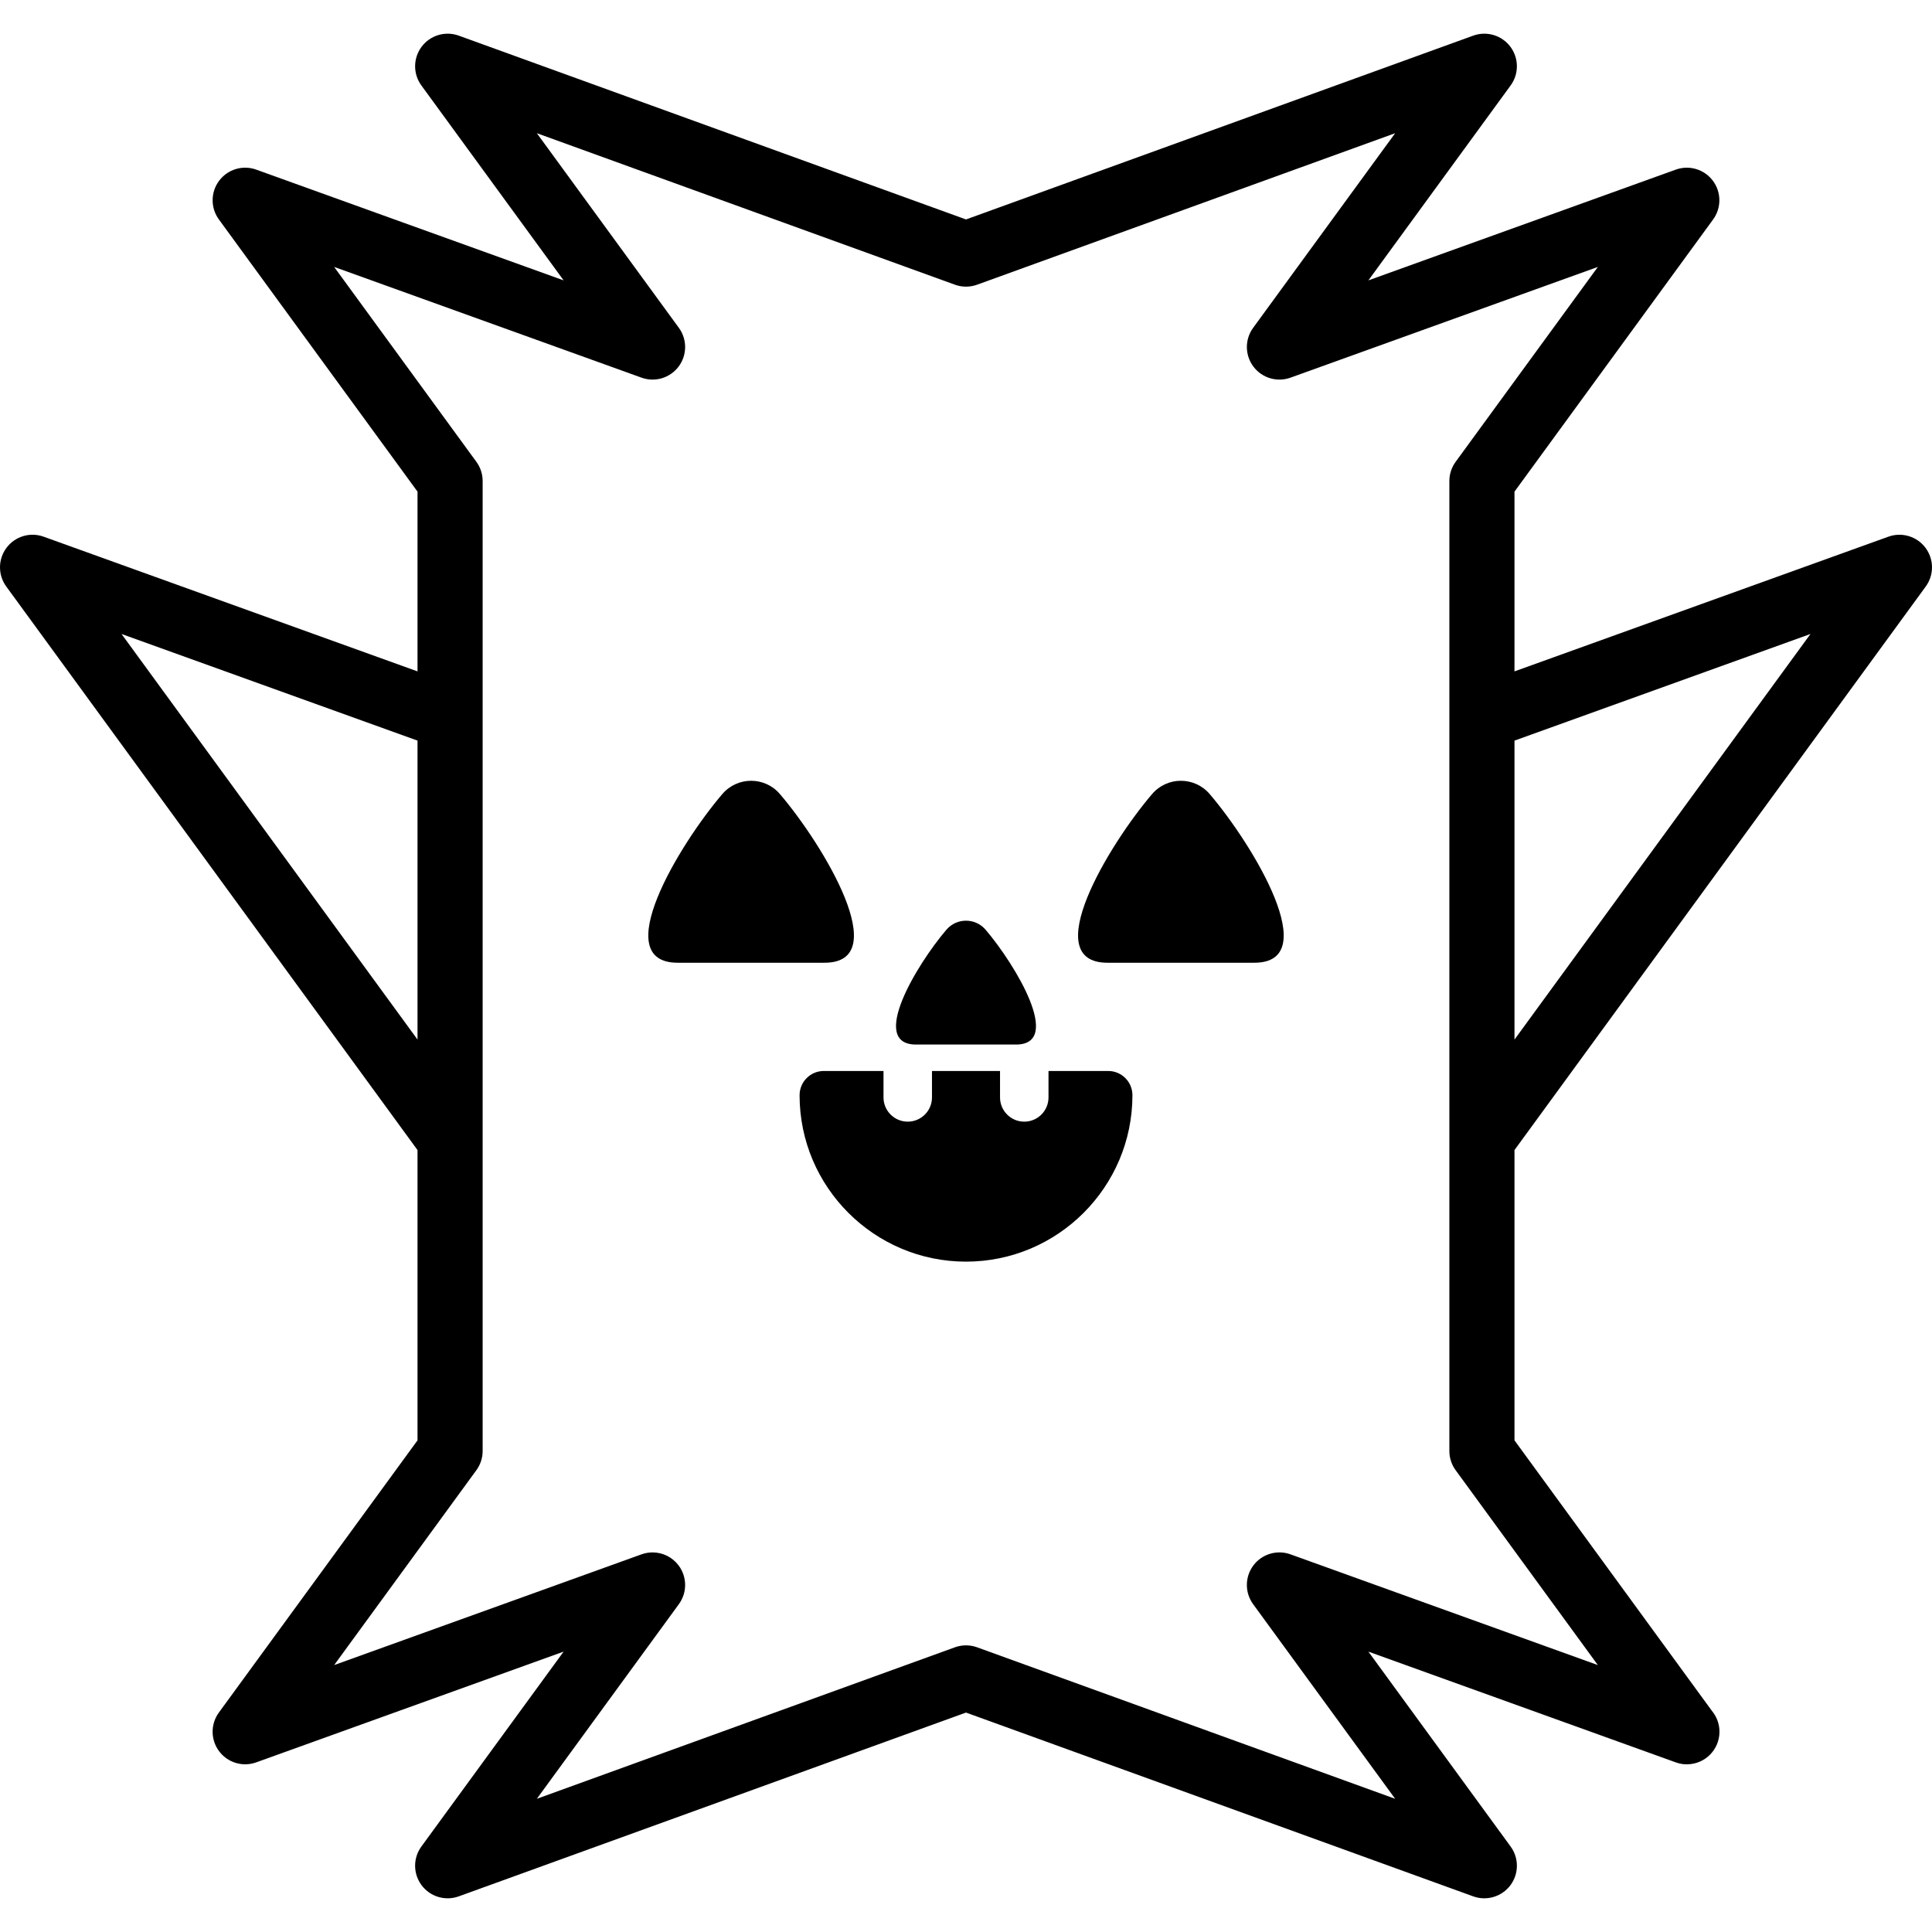 <?xml version="1.0" encoding="iso-8859-1"?>
<!-- Uploaded to: SVG Repo, www.svgrepo.com, Generator: SVG Repo Mixer Tools -->
<svg fill="#000000" height="800px" width="800px" version="1.1" id="Layer_1" xmlns="http://www.w3.org/2000/svg" xmlns:xlink="http://www.w3.org/1999/xlink" 
	 viewBox="0 0 512 512" xml:space="preserve">
<g>
	<g>
		<path d="M206.695,210.443c-4.016-4.705-11.265-4.705-15.281,0c-11.566,13.55-30.311,44.692-11.819,44.692h38.918
			C237.005,255.134,218.26,223.993,206.695,210.443z"/>
	</g>
</g>
<g>
	<g>
		<path d="M320.587,210.443c-4.016-4.705-11.265-4.705-15.279,0c-11.566,13.55-30.311,44.692-11.819,44.692h38.918
			C350.898,255.135,332.153,223.994,320.587,210.443z"/>
	</g>
</g>
<g>
	<g>
		<path d="M261.2,246.394c-2.733-3.202-7.668-3.202-10.401,0c-7.872,9.225-20.631,30.421-8.044,30.421h26.49
			C281.832,276.815,269.073,255.618,261.2,246.394z"/>
	</g>
</g>
<g>
	<g>
		<path d="M293.683,283.82h-15.819v7.007c0,3.547-2.875,6.423-6.423,6.423s-6.423-2.875-6.423-6.423v-7.007h-18.033v7.007
			c0,3.547-2.875,6.423-6.423,6.423s-6.423-2.875-6.423-6.423v-7.007H218.32c-3.547,0-6.423,2.875-6.423,6.423
			c0,24.32,19.785,44.105,44.105,44.105s44.105-19.785,44.105-44.105C300.105,286.696,297.23,283.82,293.683,283.82z"/>
	</g>
</g>
<g>
	<g>
		<path d="M510.341,155.431c2.235-3.063,2.209-7.227-0.066-10.261c-2.275-3.035-6.264-4.229-9.831-2.945l-99.091,35.7v-47.633
			l52.64-72.134c2.236-3.063,2.209-7.227-0.064-10.261c-2.274-3.035-6.264-4.234-9.831-2.944l-81.46,29.347l37.694-51.655
			c2.237-3.065,2.208-7.233-0.07-10.268c-2.278-3.035-6.273-4.224-9.841-2.933L256.001,58.155L121.579,9.445
			c-3.567-1.292-7.563-0.104-9.841,2.933c-2.278,3.035-2.307,7.203-0.07,10.268l37.695,51.655l-81.46-29.348
			c-3.567-1.289-7.556-0.091-9.831,2.944c-2.274,3.034-2.3,7.198-0.064,10.261l52.64,72.134v47.633l-99.091-35.7
			c-3.567-1.289-7.556-0.092-9.831,2.945c-2.275,3.034-2.301,7.198-0.066,10.261L110.646,304.78v76.928l-52.64,72.133
			c-2.236,3.063-2.209,7.227,0.064,10.261c2.275,3.035,6.264,4.233,9.831,2.944l81.46-29.347l-37.695,51.655
			c-2.237,3.065-2.208,7.233,0.07,10.268c2.279,3.038,6.274,4.225,9.841,2.933L256,453.847l134.421,48.709
			c0.962,0.349,1.956,0.517,2.939,0.517c2.66,0,5.239-1.232,6.903-3.45c2.278-3.035,2.307-7.203,0.07-10.268L362.639,437.7
			l81.46,29.347c1.025,0.369,2.073,0.556,3.129,0.509c4.683-0.096,8.449-3.921,8.449-8.628c0-2.107-0.755-4.038-2.009-5.537
			l-52.313-71.684v-76.931L510.341,155.431z M401.355,196.27l78.44-28.26l-78.44,107.488V196.27z M32.206,168.01l78.44,28.26v79.229
			L32.206,168.01z M423.447,441.262l-81.459-29.347c-3.567-1.288-7.556-0.092-9.831,2.943c-2.274,3.035-2.3,7.2-0.066,10.263
			l37.639,51.579L258.94,436.553c-1.9-0.688-3.98-0.688-5.88,0L142.268,476.7l37.639-51.579c2.236-3.063,2.209-7.227-0.064-10.261
			c-1.664-2.221-4.245-3.457-6.907-3.457c-0.977,0-1.965,0.168-2.924,0.512l-81.457,29.347l37.694-51.653
			c1.078-1.476,1.658-3.259,1.658-5.087V127.479c0-1.828-0.581-3.611-1.658-5.087L88.553,70.737l81.46,29.347
			c3.567,1.288,7.556,0.092,9.831-2.944c2.274-3.034,2.3-7.198,0.064-10.261L142.27,35.3l110.792,40.148
			c1.9,0.688,3.98,0.688,5.88,0L369.732,35.3l-37.639,51.579c-2.234,3.063-2.208,7.227,0.066,10.263
			c2.275,3.035,6.268,4.227,9.831,2.943l81.46-29.347l-37.695,51.655c-1.078,1.476-1.658,3.259-1.658,5.087v62.728v111.758v82.557
			c0,1.828,0.581,3.611,1.658,5.087L423.447,441.262z"/>
	</g>
</g>
</svg>